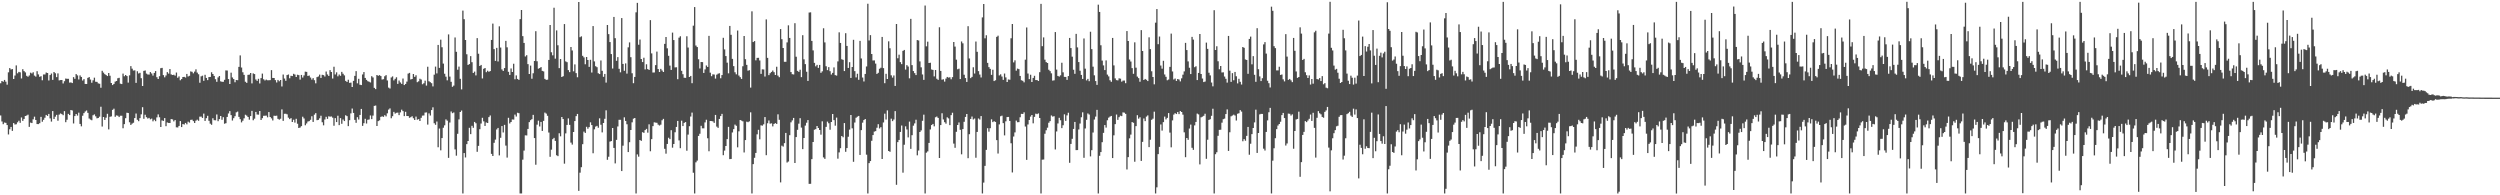 <svg xmlns="http://www.w3.org/2000/svg" width="1920" height="150"><path d="M0 63.933h1v24.732H0zM1 62.229h1v31.071H1zM2 62.748h1v32.631H2zM3 61.414h1v32.703H3zM4 62.717h1v31.661H4zM5 65.014h1v31.032H5zM6 55.571h1v47.707H6zM7 52.276h1v46.987H7zM8 53.331h1v44.172H8zM9 53.068h1v47.437H9zM10 60.694h1v33.830H10zM11 57.986h1v37.636H11zM12 50.217h1v45.235H12zM13 56.297h1v37.659H13zM14 55.207h1v37.523H14zM15 55.532h1v38.755H15zM16 60.254h1v29.949H16zM17 53.146h1v39.674H17zM18 54.653h1v36.711H18zM19 55.625h1v33.453H19zM20 58.215h1v30.519H20zM21 58.917h1v29.169H21zM22 57.964h1v39.466H22zM23 55.815h1v38.358H23zM24 56.446h1v38.084H24zM25 55.514h1v36.139H25zM26 58.066h1v31.537H26zM27 58.851h1v33.312H27zM28 54.696h1v40.566H28zM29 57.128h1v38.223H29zM30 59.007h1v35.591H30zM31 58.507h1v31.246H31zM32 61.658h1v31.856H32zM33 57.166h1v34.840H33zM34 57.204h1v33.229H34zM35 55.699h1v32.585H35zM36 56.073h1v32.942H36zM37 61.811h1v25.713H37zM38 57.657h1v33.251H38zM39 56.488h1v36.910H39zM40 61.353h1v23.957H40zM41 55.280h1v36.115H41zM42 56.248h1v33.346H42zM43 59.241h1v28.960H43zM44 56.349h1v36.355H44zM45 61.771h1v26.241H45zM46 61.504h1v25.624H46zM47 61.436h1v26.202H47zM48 64.089h1v24.405H48zM49 62.366h1v22.999H49zM50 60.315h1v33.559H50zM51 60.496h1v31.460H51zM52 60.541h1v26.910H52zM53 63.441h1v24.909H53zM54 63.275h1v21.197H54zM55 63.804h1v21.014H55zM56 59.218h1v35.588H56zM57 60.497h1v28.639H57zM58 56.860h1v30.707H58zM59 57.910h1v30.876H59zM60 61.013h1v25.501H60zM61 57.920h1v37.264H61zM62 59.073h1v37.946H62zM63 61.838h1v27.021H63zM64 60.750h1v26.113H64zM65 64.474h1v21.122H65zM66 64.515h1v20.329H66zM67 59.779h1v26.907H67zM68 59.186h1v31.865H68zM69 61.073h1v30.779H69zM70 63.565h1v28.819H70zM71 61.690h1v26.821H71zM72 59.626h1v28.222H72zM73 62.781h1v26.584H73zM74 62.871h1v28.016H74zM75 64.072h1v26.527H75zM76 64.283h1v25.303H76zM77 67.371h1v14.587H77zM78 54.377h1v42.789H78zM79 55.735h1v34.146H79zM80 56.924h1v35.165H80zM81 57.656h1v32.734H81zM82 58.437h1v28.976H82zM83 56.063h1v43.309H83zM84 58.148h1v31.574H84zM85 63.736h1v25.660H85zM86 65.350h1v19.009H86zM87 64.455h1v19.007H87zM88 62.673h1v27.037H88zM89 62.230h1v26.418H89zM90 60.128h1v28.778H90zM91 59.776h1v30.154H91zM92 64.257h1v24.615H92zM93 64.562h1v24.342H93zM94 56.512h1v41.976H94zM95 58.591h1v36.747H95zM96 57.604h1v33.170H96zM97 58.440h1v28.157H97zM98 63.425h1v23.384H98zM99 57.842h1v36.039H99zM100 50.808h1v45.132H100zM101 52.741h1v42.167H101zM102 54.157h1v40.082H102zM103 54.036h1v36.660H103zM104 63.646h1v23.533H104zM105 54.756h1v37.262H105zM106 56.419h1v36.652H106zM107 55.889h1v34.855H107zM108 60.074h1v27.737H108zM109 66.024h1v16.288H109zM110 54.408h1v36.829H110zM111 54.124h1v33.998H111zM112 56.515h1v33.471H112zM113 57.213h1v33.801H113zM114 57.274h1v33.231H114zM115 55.344h1v36.309H115zM116 56.441h1v34.636H116zM117 58.071h1v35.108H117zM118 56.028h1v35.917H118zM119 54.601h1v38.482H119zM120 59.303h1v30.875H120zM121 60.667h1v27.211H121zM122 58.517h1v31.543H122zM123 52.359h1v45.155H123zM124 52.104h1v40.368H124zM125 57.713h1v35.167H125zM126 59.388h1v31.297H126zM127 57.945h1v38.966H127zM128 55.412h1v38.661H128zM129 56.508h1v37.904H129zM130 53.028h1v41.425H130zM131 57.135h1v34.320H131zM132 57.603h1v34.109H132zM133 57.372h1v35.874H133zM134 58.060h1v34.158H134zM135 55.680h1v42.106H135zM136 59.707h1v38.186H136zM137 58.675h1v38.024H137zM138 61.646h1v31.324H138zM139 60.715h1v36.882H139zM140 59.140h1v36.136H140zM141 59.051h1v36.567H141zM142 59.553h1v34.873H142zM143 56.771h1v38.721H143zM144 58.741h1v34.681H144zM145 58.234h1v35.941H145zM146 54.835h1v37.216H146zM147 55.167h1v36.763H147zM148 56.300h1v36.718H148zM149 54.975h1v39.479H149zM150 53.253h1v39.431H150zM151 55.747h1v36.167H151zM152 57.048h1v35.719H152zM153 63.519h1v26.105H153zM154 58.601h1v30.965H154zM155 58.138h1v32.456H155zM156 62.046h1v25.213H156zM157 57.472h1v35.421H157zM158 59.850h1v30.906H158zM159 61.560h1v27.380H159zM160 59.179h1v33.595H160zM161 59.063h1v35.923H161zM162 55.495h1v40.327H162zM163 56.823h1v33.999H163zM164 58.324h1v33.985H164zM165 60.839h1v31.567H165zM166 62.824h1v25.086H166zM167 59.457h1v33.609H167zM168 58.368h1v33.110H168zM169 62.482h1v26.614H169zM170 62.838h1v29.179H170zM171 62.832h1v27.179H171zM172 61.289h1v33.718H172zM173 54.081h1v40.511H173zM174 54.182h1v35.618H174zM175 60.716h1v26.448H175zM176 64.505h1v20.862H176zM177 55.793h1v32.647H177zM178 59.493h1v33.095H178zM179 60.726h1v30.074H179zM180 63.194h1v26.067H180zM181 61.421h1v24.851H181zM182 61.613h1v24.109H182zM183 51.372h1v38.384H183zM184 42.553h1v48.997H184zM185 51.865h1v42.154H185zM186 55.482h1v37.244H186zM187 57.523h1v33.360H187zM188 62.756h1v25.346H188zM189 63.659h1v25.132H189zM190 57.480h1v32.379H190zM191 57.275h1v34.611H191zM192 56.041h1v33.075H192zM193 64.040h1v21.116H193zM194 56.350h1v36.005H194zM195 56.869h1v34.244H195zM196 61.019h1v24.937H196zM197 62.126h1v25.855H197zM198 60.497h1v27.568H198zM199 64.107h1v21.141H199zM200 60.004h1v32.158H200zM201 56.520h1v34.250H201zM202 60.864h1v28.046H202zM203 61.774h1v27.092H203zM204 61.120h1v27.642H204zM205 61.634h1v28.455H205zM206 61.633h1v24.453H206zM207 61.531h1v28.349H207zM208 53.862h1v37.049H208zM209 59.836h1v32.680H209zM210 59.902h1v28.999H210zM211 61.531h1v27.460H211zM212 63.353h1v25.471H212zM213 61.406h1v29.866H213zM214 62.412h1v29.484H214zM215 61.416h1v29.747H215zM216 66.415h1v17.610H216zM217 57.237h1v35.601H217zM218 60.295h1v27.087H218zM219 62.044h1v25.313H219zM220 57.668h1v30.139H220zM221 57.173h1v33.208H221zM222 60.119h1v31.383H222zM223 58.195h1v32.549H223zM224 58.401h1v35.280H224zM225 56.674h1v35.260H225zM226 57.258h1v36.909H226zM227 59.128h1v32.132H227zM228 57.386h1v37.659H228zM229 57.678h1v40.633H229zM230 61.124h1v36.826H230zM231 57.562h1v39.288H231zM232 59.534h1v30.092H232zM233 57.886h1v33.115H233zM234 55.021h1v41.176H234zM235 55.199h1v39.642H235zM236 58.292h1v35.066H236zM237 58.007h1v35.017H237zM238 59.557h1v32.425H238zM239 61.143h1v28.129H239zM240 60.028h1v33.597H240zM241 61.583h1v26.457H241zM242 63.983h1v22.889H242zM243 59.234h1v33.087H243zM244 58.741h1v33.328H244zM245 57.299h1v33.604H245zM246 59.873h1v29.022H246zM247 57.454h1v36.459H247zM248 57.691h1v38.574H248zM249 58.803h1v32.976H249zM250 54.952h1v34.763H250zM251 57.172h1v34.111H251zM252 58.325h1v31.006H252zM253 53.845h1v35.735H253zM254 55.306h1v34.122H254zM255 60.339h1v30.016H255zM256 51.256h1v45.319H256zM257 57.178h1v33.549H257zM258 55.544h1v38.216H258zM259 58.598h1v30.301H259zM260 57.243h1v38.842H260zM261 58.194h1v32.541H261zM262 55.169h1v39.932H262zM263 56.628h1v35.190H263zM264 57.912h1v35.070H264zM265 62.130h1v26.416H265zM266 62.937h1v26.242H266zM267 61.253h1v35.615H267zM268 63.640h1v28.681H268zM269 63.459h1v23.645H269zM270 66.841h1v16.510H270zM271 62.117h1v24.599H271zM272 58.247h1v33.830H272zM273 54.624h1v39.680H273zM274 63.998h1v25.996H274zM275 60.531h1v31.296H275zM276 65.081h1v23.198H276zM277 65.353h1v18.322H277zM278 57.188h1v39.478H278zM279 55.352h1v39.243H279zM280 59.833h1v31.408H280zM281 61.344h1v33.539H281zM282 62.374h1v29.609H282zM283 62.762h1v28.994H283zM284 63.351h1v25.322H284zM285 58.543h1v32.967H285zM286 59.474h1v29.282H286zM287 67.482h1v13.804H287zM288 68.441h1v12.590H288zM289 57.622h1v39.153H289zM290 58.191h1v34.833H290zM291 57.686h1v34.715H291zM292 58.409h1v31.361H292zM293 61.104h1v28.234H293zM294 60.827h1v28.919H294zM295 58.581h1v29.893H295zM296 57.701h1v31.700H296zM297 61.772h1v25.260H297zM298 67.290h1v16.883H298zM299 67.971h1v15.255H299zM300 59.493h1v31.341H300zM301 58.677h1v30.569H301zM302 61.735h1v24.164H302zM303 60.521h1v26.737H303zM304 59.325h1v27.321H304zM305 64.433h1v22.032H305zM306 61.839h1v26.568H306zM307 63.352h1v22.996H307zM308 64.434h1v19.779H308zM309 60.328h1v25.012H309zM310 65.344h1v23.830H310zM311 64.441h1v21.435H311zM312 62.683h1v26.408H312zM313 56.539h1v32.612H313zM314 55.977h1v34.477H314zM315 61.010h1v29.016H315zM316 60.657h1v28.619H316zM317 56.830h1v34.001H317zM318 59.048h1v33.111H318zM319 57.826h1v31.739H319zM320 63.111h1v28.796H320zM321 62.449h1v29.064H321zM322 60.471h1v32.442H322zM323 61.057h1v29.407H323zM324 64.711h1v24.086H324zM325 63.971h1v24.687H325zM326 61.978h1v24.485H326zM327 65.755h1v20.573H327zM328 51.242h1v44.430H328zM329 62.432h1v24.662H329zM330 63.109h1v25.609H330zM331 63.899h1v20.625H331zM332 66.350h1v16.097H332zM333 57.351h1v37.313H333zM334 51.154h1v44.685H334zM335 56.394h1v36.945H335zM336 34.484h1v78.591H336zM337 52.113h1v46.624H337zM338 30.465h1v84.994H338zM339 36.305h1v69.716H339zM340 48.826h1v49.292H340zM341 56.649h1v39.617H341zM342 58.892h1v32.825H342zM343 61.672h1v30.996H343zM344 26.429h1v94.818H344zM345 58.851h1v35.243H345zM346 62.812h1v22.785H346zM347 66.641h1v20.284H347zM348 65.730h1v20.621H348zM349 28.753h1v86.000H349zM350 39.779h1v79.783H350zM351 53.578h1v49.159H351zM352 51.139h1v40.583H352zM353 60.496h1v25.536H353zM354 68.654h1v16.221H354zM355 8.137h1v140.439H355zM356 14.758h1v102.821H356zM357 30.725h1v90.227H357zM358 41.675h1v69.002H358zM359 49.880h1v58.405H359zM360 49.197h1v48.937H360zM361 43.089h1v59.915H361zM362 47.777h1v48.854H362zM363 56.019h1v42.133H363zM364 54.976h1v38.667H364zM365 57.881h1v36.782H365zM366 29.282h1v87.288H366zM367 41.251h1v70.788H367zM368 50.673h1v48.553H368zM369 49.891h1v44.964H369zM370 60.273h1v30.179H370zM371 52.819h1v40.390H371zM372 52.199h1v44.538H372zM373 55.474h1v38.605H373zM374 54.322h1v40.130H374zM375 55.147h1v34.829H375zM376 54.575h1v34.099H376zM377 30.686h1v87.473H377zM378 18.150h1v101.670H378zM379 37.734h1v71.950H379zM380 46.733h1v60.455H380zM381 36.772h1v62.649H381zM382 47.184h1v51.044H382zM383 20.233h1v99.136H383zM384 36.521h1v69.325H384zM385 53.318h1v43.511H385zM386 54.481h1v47.250H386zM387 52.281h1v43.594H387zM388 31.407h1v80.438H388zM389 36.369h1v84.669H389zM390 55.159h1v35.316H390zM391 57.568h1v37.248H391zM392 52.602h1v41.082H392zM393 55.295h1v36.437H393zM394 48.958h1v42.915H394zM395 60.896h1v27.094H395zM396 57.921h1v31.566H396zM397 60.603h1v25.968H397zM398 61.341h1v25.608H398zM399 14.714h1v133.867H399zM400 7.682h1v140.901H400zM401 27.748h1v94.865H401zM402 32.950h1v82.690H402zM403 43.358h1v60.601H403zM404 42.381h1v61.663H404zM405 49.254h1v49.777H405zM406 56.815h1v36.980H406zM407 50.364h1v41.960H407zM408 60.469h1v31.092H408zM409 56.248h1v31.971H409zM410 46.858h1v59.184H410zM411 23.982h1v102.538H411zM412 47.053h1v48.683H412zM413 52.738h1v39.959H413zM414 52.278h1v44.861H414zM415 51.520h1v42.130H415zM416 54.447h1v46.124H416zM417 54.856h1v37.946H417zM418 60.589h1v25.868H418zM419 61.346h1v25.877H419zM420 61.207h1v27.729H420zM421 46.029h1v55.780H421zM422 19.211h1v101.197H422zM423 40.151h1v74.802H423zM424 42.506h1v64.404H424zM425 5.956h1v99.938H425zM426 45.045h1v63.178H426zM427 23.339h1v95.901H427zM428 34.741h1v85.178H428zM429 52.325h1v50.009H429zM430 45.318h1v59.394H430zM431 59.123h1v30.718H431zM432 58.542h1v32.922H432zM433 18.483h1v107.201H433zM434 47.134h1v55.315H434zM435 47.785h1v48.169H435zM436 53.841h1v37.101H436zM437 55.409h1v40.484H437zM438 36.078h1v73.431H438zM439 38.772h1v72.301H439zM440 54.794h1v46.573H440zM441 49.440h1v43.523H441zM442 56.157h1v33.044H442zM443 59.321h1v28.184H443zM444 1.559h1v145.003H444zM445 28.580h1v104.052H445zM446 27.913h1v100.506H446zM447 42.871h1v67.883H447zM448 44.099h1v56.953H448zM449 49.341h1v52.728H449zM450 43.761h1v53.620H450zM451 46.056h1v52.828H451zM452 51.362h1v46.281H452zM453 45.926h1v48.031H453zM454 55.689h1v40.373H454zM455 19.996h1v97.709H455zM456 47.136h1v52.207H456zM457 50.832h1v46.394H457zM458 51.598h1v45.089H458zM459 56.271h1v41.821H459zM460 56.900h1v33.974H460zM461 46.447h1v49.347H461zM462 54.366h1v47.294H462zM463 58.973h1v35.499H463zM464 56.797h1v34.421H464zM465 63.433h1v21.278H465zM466 19.204h1v103.505H466zM467 26.237h1v94.121H467zM468 32.299h1v76.466H468zM469 41.539h1v66.780H469zM470 52.635h1v45.645H470zM471 13.007h1v100.616H471zM472 29.350h1v96.148H472zM473 46.672h1v60.770H473zM474 43.878h1v53.260H474zM475 52.839h1v39.154H475zM476 55.539h1v36.461H476zM477 13.855h1v117.543H477zM478 49.115h1v62.737H478zM479 54.352h1v35.747H479zM480 48.672h1v44.228H480zM481 56.502h1v38.923H481zM482 36.358h1v80.433H482zM483 32.575h1v76.614H483zM484 43.909h1v55.910H484zM485 56.262h1v37.701H485zM486 63.898h1v27.235H486zM487 59.103h1v31.546H487zM488 9.469h1v139.090H488zM489 2.186h1v116.412H489zM490 34.346h1v85.995H490zM491 30.349h1v77.166H491zM492 45.289h1v62.905H492zM493 47.661h1v53.880H493zM494 44.323h1v57.711H494zM495 53.307h1v46.600H495zM496 49.360h1v49.612H496zM497 53.058h1v48.826H497zM498 53.705h1v41.782H498zM499 15.486h1v100.681H499zM500 41.008h1v65.833H500zM501 55.703h1v41.182H501zM502 55.649h1v38.304H502zM503 50.024h1v44.116H503zM504 39.622h1v54.669H504zM505 53.021h1v42.743H505zM506 55.320h1v41.096H506zM507 52.885h1v42.870H507zM508 54.179h1v38.204H508zM509 55.321h1v35.950H509zM510 33.688h1v80.579H510zM511 28.424h1v89.603H511zM512 37.104h1v73.415H512zM513 42.850h1v62.943H513zM514 50.393h1v56.450H514zM515 53.719h1v46.251H515zM516 25.014h1v88.393H516zM517 30.756h1v79.817H517zM518 51.747h1v49.850H518zM519 51.662h1v45.817H519zM520 60.810h1v32.076H520zM521 28.907h1v78.923H521zM522 27.867h1v85.950H522zM523 54.398h1v38.270H523zM524 56.990h1v39.835H524zM525 59.710h1v34.659H525zM526 59.802h1v33.928H526zM527 27.860h1v87.925H527zM528 36.511h1v66.838H528zM529 59.158h1v37.763H529zM530 58.300h1v31.185H530zM531 63.874h1v22.622H531zM532 19.716h1v112.923H532zM533 5.446h1v143.137H533zM534 34.986h1v89.692H534zM535 36.144h1v87.179H535zM536 45.520h1v58.888H536zM537 52.587h1v50.121H537zM538 47.605h1v49.016H538zM539 47.700h1v50.883H539zM540 56.025h1v42.552H540zM541 53.308h1v40.713H541zM542 50.258h1v41.705H542zM543 51.386h1v54.823H543zM544 27.525h1v88.654H544zM545 55.808h1v37.129H545zM546 58.511h1v34.462H546zM547 57.070h1v36.184H547zM548 57.261h1v37.095H548zM549 60.342h1v27.929H549zM550 57.368h1v39.852H550zM551 56.571h1v41.613H551zM552 56.256h1v35.065H552zM553 60.084h1v29.041H553zM554 57.662h1v29.773H554zM555 29.042h1v90.157H555zM556 37.928h1v77.718H556zM557 43.078h1v69.073H557zM558 48.149h1v58.681H558zM559 56.305h1v41.152H559zM560 19.917h1v102.283H560zM561 26.727h1v95.356H561zM562 45.228h1v56.513H562zM563 50.810h1v48.339H563zM564 55.506h1v40.184H564zM565 57.099h1v39.532H565zM566 23.474h1v89.660H566zM567 57.998h1v42.889H567zM568 59.314h1v32.862H568zM569 60.631h1v31.991H569zM570 50.907h1v42.273H570zM571 27.647h1v89.439H571zM572 45.480h1v62.102H572zM573 49.838h1v43.600H573zM574 54.291h1v39.572H574zM575 53.889h1v39.281H575zM576 67.276h1v18.986H576zM577 8.714h1v139.888H577zM578 32.323h1v93.714H578zM579 31.559h1v89.641H579zM580 46.337h1v71.115H580zM581 44.418h1v58.756H581zM582 44.406h1v55.303H582zM583 46.451h1v60.559H583zM584 56.712h1v39.525H584zM585 53.232h1v43.256H585zM586 53.334h1v42.174H586zM587 58.765h1v31.120H587zM588 14.895h1v104.299H588zM589 44.428h1v50.238H589zM590 57.686h1v34.851H590zM591 56.207h1v38.767H591zM592 55.233h1v39.485H592zM593 54.182h1v42.873H593zM594 55.454h1v39.733H594zM595 57.614h1v36.939H595zM596 51.242h1v43.921H596zM597 58.084h1v29.711H597zM598 59.299h1v32.705H598zM599 22.323h1v117.779H599zM600 30.122h1v81.743H600zM601 36.871h1v75.734H601zM602 47.457h1v62.460H602zM603 47.464h1v54.649H603zM604 32.571h1v92.267H604zM605 19.449h1v104.622H605zM606 29.144h1v74.686H606zM607 55.337h1v38.633H607zM608 57.001h1v35.484H608zM609 57.214h1v33.380H609zM610 17.835h1v107.365H610zM611 43.565h1v61.696H611zM612 54.426h1v45.264H612zM613 55.202h1v39.770H613zM614 53.546h1v37.223H614zM615 59.218h1v38.771H615zM616 27.008h1v87.522H616zM617 45.546h1v60.461H617zM618 49.272h1v47.183H618zM619 55.103h1v39.131H619zM620 62.133h1v30.059H620zM621 9.650h1v131.557H621zM622 9.454h1v131.700H622zM623 31.423h1v90.796H623zM624 38.725h1v70.335H624zM625 48.269h1v51.380H625zM626 50.922h1v48.249H626zM627 49.831h1v46.929H627zM628 52.132h1v46.160H628zM629 49.849h1v50.013H629zM630 55.935h1v47.515H630zM631 54.797h1v38.388H631zM632 21.721h1v99.155H632zM633 32.537h1v89.485H633zM634 50.904h1v46.546H634zM635 53.887h1v39.479H635zM636 51.564h1v43.088H636zM637 54.684h1v44.973H637zM638 57.260h1v36.411H638zM639 55.958h1v31.569H639zM640 51.765h1v40.486H640zM641 57.711h1v38.780H641zM642 58.080h1v32.260H642zM643 47.179h1v74.660H643zM644 24.831h1v92.204H644zM645 32.952h1v80.884H645zM646 45.494h1v58.979H646zM647 45.961h1v59.461H647zM648 54.564h1v39.928H648zM649 25.495h1v91.095H649zM650 35.272h1v78.424H650zM651 52.177h1v52.818H651zM652 47.763h1v51.773H652zM653 59.870h1v28.448H653zM654 51.447h1v47.111H654zM655 30.560h1v93.682H655zM656 54.624h1v39.473H656zM657 59.420h1v30.988H657zM658 56.644h1v32.943H658zM659 61.279h1v27.745H659zM660 31.409h1v87.593H660zM661 44.895h1v55.040H661zM662 59.562h1v34.661H662zM663 62.542h1v29.694H663zM664 56.768h1v34.609H664zM665 51.055h1v67.709H665zM666 2.845h1v145.758H666zM667 31.068h1v94.220H667zM668 26.966h1v96.726H668zM669 41.497h1v66.646H669zM670 46.446h1v57.306H670zM671 46.389h1v54.690H671zM672 48.844h1v51.877H672zM673 56.796h1v41.286H673zM674 55.902h1v39.493H674zM675 52.793h1v45.880H675zM676 52.030h1v45.669H676zM677 28.368h1v93.757H677zM678 52.325h1v41.706H678zM679 63.878h1v23.417H679zM680 56.700h1v35.126H680zM681 60.695h1v24.088H681zM682 31.725h1v84.267H682zM683 37.085h1v79.483H683zM684 57.845h1v33.311H684zM685 59.603h1v33.423H685zM686 57.939h1v33.865H686zM687 66.014h1v19.321H687zM688 18.418h1v123.506H688zM689 44.764h1v64.395H689zM690 41.962h1v65.487H690zM691 47.740h1v53.582H691zM692 49.236h1v47.183H692zM693 39.078h1v93.543H693zM694 38.337h1v72.798H694zM695 53.469h1v43.576H695zM696 50.035h1v49.370H696zM697 51.075h1v54.442H697zM698 60.144h1v33.237H698zM699 14.476h1v99.840H699zM700 50.043h1v53.773H700zM701 54.554h1v41.976H701zM702 56.183h1v38.577H702zM703 57.670h1v34.265H703zM704 30.769h1v88.544H704zM705 31.063h1v84.564H705zM706 47.174h1v54.198H706zM707 51.705h1v48.447H707zM708 57.168h1v35.607H708zM709 61.327h1v26.732H709zM710 4.224h1v144.360H710zM711 35.592h1v81.656H711zM712 32.014h1v84.246H712zM713 48.392h1v61.377H713zM714 48.171h1v51.269H714zM715 53.367h1v42.660H715zM716 53.715h1v41.455H716zM717 58.681h1v38.332H717zM718 53.744h1v36.318H718zM719 60.463h1v29.046H719zM720 61.350h1v29.204H720zM721 20.953h1v100.371H721zM722 54.488h1v41.566H722zM723 61.184h1v25.801H723zM724 60.899h1v30.835H724zM725 62.653h1v31.206H725zM726 60.358h1v34.633H726zM727 59.110h1v30.998H727zM728 59.573h1v31.341H728zM729 59.354h1v36.750H729zM730 60.869h1v27.547H730zM731 59.238h1v27.364H731zM732 32.251h1v78.056H732zM733 35.806h1v77.706H733zM734 45.833h1v55.400H734zM735 53.208h1v42.781H735zM736 52.758h1v41.289H736zM737 60.719h1v38.988H737zM738 31.824h1v86.725H738zM739 33.300h1v65.816H739zM740 57.389h1v36.130H740zM741 59.968h1v29.843H741zM742 62.909h1v24.628H742zM743 20.115h1v101.396H743zM744 44.896h1v58.187H744zM745 60.017h1v31.333H745zM746 59.020h1v30.456H746zM747 51.661h1v40.087H747zM748 56.485h1v34.545H748zM749 31.901h1v89.214H749zM750 39.771h1v61.560H750zM751 54.647h1v36.338H751zM752 57.245h1v34.564H752zM753 59.497h1v29.648H753zM754 13.372h1v135.222H754zM755 3.052h1v137.187H755zM756 29.443h1v97.926H756zM757 27.087h1v88.022H757zM758 48.295h1v50.183H758zM759 51.576h1v49.526H759zM760 52.867h1v45.593H760zM761 57.503h1v34.127H761zM762 53.556h1v40.241H762zM763 62.244h1v30.844H763zM764 61.650h1v32.013H764zM765 28.316h1v79.302H765zM766 27.384h1v90.527H766zM767 57.923h1v37.620H767zM768 57.104h1v32.181H768zM769 58.803h1v30.048H769zM770 61.360h1v33.192H770zM771 56.480h1v47.513H771zM772 59.459h1v33.740H772zM773 62.991h1v26.922H773zM774 61.016h1v28.795H774zM775 61.229h1v31.654H775zM776 29.402h1v80.647H776zM777 18.431h1v114.045H777zM778 47.902h1v56.960H778zM779 46.312h1v55.376H779zM780 54.297h1v38.348H780zM781 52.698h1v41.200H781zM782 53.085h1v40.707H782zM783 58.305h1v31.772H783zM784 61.648h1v25.777H784zM785 62.061h1v25.510H785zM786 63.228h1v23.055H786zM787 45.817h1v51.377H787zM788 21.099h1v101.661H788zM789 56.457h1v39.123H789zM790 60.760h1v31.385H790zM791 57.420h1v32.115H791zM792 62.988h1v25.330H792zM793 59.848h1v34.852H793zM794 58.205h1v31.539H794zM795 61.505h1v25.777H795zM796 61.501h1v26.135H796zM797 62.193h1v24.916H797zM798 55.445h1v35.170H798zM799 2.973h1v145.623H799zM800 35.483h1v87.131H800zM801 28.746h1v93.790H801zM802 45.816h1v56.882H802zM803 47.704h1v52.331H803zM804 48.403h1v49.637H804zM805 53.581h1v40.685H805zM806 54.625h1v38.383H806zM807 56.324h1v32.341H807zM808 61.878h1v27.686H808zM809 61.697h1v27.560H809zM810 24.619h1v90.176H810zM811 53.457h1v47.487H811zM812 58.329h1v36.487H812zM813 58.834h1v31.634H813zM814 57.869h1v34.513H814zM815 48.194h1v50.231H815zM816 55.568h1v40.648H816zM817 59.033h1v28.773H817zM818 59.106h1v33.736H818zM819 61.347h1v27.299H819zM820 58.441h1v28.145H820zM821 29.131h1v95.879H821zM822 36.893h1v73.639H822zM823 43.515h1v63.097H823zM824 53.540h1v45.497H824zM825 56.666h1v36.976H825zM826 25.985h1v89.341H826zM827 36.379h1v78.855H827zM828 47.660h1v51.759H828zM829 54.329h1v40.535H829zM830 57.556h1v32.483H830zM831 60.628h1v25.662H831zM832 29.549h1v91.660H832zM833 52.758h1v45.878H833zM834 61.739h1v30.267H834zM835 60.586h1v26.565H835zM836 62.386h1v25.582H836zM837 24.373h1v95.753H837zM838 37.718h1v77.636H838zM839 51.197h1v50.571H839zM840 57.834h1v33.993H840zM841 62.254h1v27.288H841zM842 65.158h1v19.207H842zM843 3.566h1v145.009H843zM844 9.166h1v110.489H844zM845 34.788h1v82.015H845zM846 46.549h1v62.652H846zM847 50.221h1v51.810H847zM848 53.828h1v42.238H848zM849 46.405h1v51.612H849zM850 57.293h1v35.093H850zM851 58.672h1v31.686H851zM852 61.662h1v27.871H852zM853 62.799h1v26.242H853zM854 29.147h1v92.256H854zM855 50.216h1v53.709H855zM856 60.198h1v35.119H856zM857 61.534h1v26.436H857zM858 61.746h1v30.309H858zM859 60.173h1v29.854H859zM860 60.395h1v28.436H860zM861 62.705h1v26.482H861zM862 61.900h1v24.433H862zM863 61.872h1v24.666H863zM864 63.894h1v23.534H864zM865 23.883h1v106.273H865zM866 31.510h1v89.171H866zM867 45.745h1v60.494H867zM868 47.239h1v56.147H868zM869 52.318h1v41.451H869zM870 56.695h1v37.630H870zM871 32.488h1v91.704H871zM872 51.966h1v44.914H872zM873 58.849h1v29.617H873zM874 60.012h1v31.140H874zM875 62.773h1v27.276H875zM876 23.122h1v100.453H876zM877 39.152h1v69.796H877zM878 61.456h1v29.517H878zM879 60.609h1v32.414H879zM880 61.291h1v28.237H880zM881 62.264h1v26.366H881zM882 28.670h1v84.345H882zM883 37.750h1v69.547H883zM884 54.707h1v37.297H884zM885 59.160h1v31.984H885zM886 64.788h1v20.948H886zM887 17.413h1v131.154H887zM888 6.943h1v136.945H888zM889 33.936h1v84.422H889zM890 28.068h1v84.711H890zM891 50.334h1v45.246H891zM892 52.737h1v47.566H892zM893 46.720h1v47.058H893zM894 57.210h1v32.322H894zM895 58.989h1v32.731H895zM896 61.655h1v28.866H896zM897 61.101h1v25.730H897zM898 51.354h1v50.501H898zM899 25.793h1v87.340H899zM900 54.872h1v37.600H900zM901 61.019h1v26.996H901zM902 60.316h1v26.636H902zM903 62.173h1v25.410H903zM904 60.662h1v25.382H904zM905 61.107h1v26.564H905zM906 62.526h1v22.792H906zM907 60.148h1v25.879H907zM908 57.357h1v30.698H908zM909 54.835h1v46.785H909zM910 32.907h1v87.836H910zM911 38.468h1v67.505H911zM912 47.174h1v60.171H912zM913 52.027h1v46.712H913zM914 56.869h1v38.829H914zM915 28.302h1v85.223H915zM916 30.419h1v84.674H916zM917 51.588h1v44.706H917zM918 50.872h1v42.763H918zM919 61.498h1v25.762H919zM920 56.019h1v31.850H920zM921 26.107h1v100.132H921zM922 56.815h1v33.315H922zM923 60.318h1v29.268H923zM924 63.045h1v25.904H924zM925 62.615h1v24.749H925zM926 32.732h1v89.230H926zM927 37.518h1v69.787H927zM928 55.864h1v36.245H928zM929 57.931h1v33.621H929zM930 63.385h1v25.534H930zM931 66.328h1v17.166H931zM932 7.845h1v140.749H932zM933 38.404h1v80.024H933zM934 35.538h1v81.406H934zM935 47.038h1v57.265H935zM936 53.208h1v46.552H936zM937 50.691h1v48.969H937zM938 55.678h1v38.507H938zM939 55.541h1v35.982H939zM940 58.765h1v32.341H940zM941 60.529h1v27.070H941zM942 63.427h1v20.582H942zM943 27.592h1v88.311H943zM944 54.255h1v47.305H944zM945 62.897h1v26.438H945zM946 56.163h1v32.550H946zM947 61.657h1v26.399H947zM948 55.251h1v33.490H948zM949 58.588h1v33.957H949zM950 64.044h1v23.310H950zM951 60.501h1v26.495H951zM952 62.817h1v21.769H952zM953 64.922h1v20.811H953zM954 36.109h1v72.390H954zM955 36.710h1v70.164H955zM956 45.670h1v62.410H956zM957 46.074h1v58.287H957zM958 56.681h1v40.780H958zM959 29.900h1v88.919H959zM960 28.117h1v82.250H960zM961 49.383h1v53.639H961zM962 43.115h1v55.166H962zM963 57.447h1v36.541H963zM964 62.809h1v21.440H964zM965 21.671h1v95.793H965zM966 53.153h1v48.985H966zM967 58.673h1v29.207H967zM968 62.266h1v25.204H968zM969 60.075h1v27.440H969zM970 34.096h1v80.066H970zM971 32.361h1v83.246H971zM972 41.153h1v60.159H972zM973 62.009h1v30.454H973zM974 63.916h1v22.322H974zM975 67.179h1v15.657H975zM976 5.143h1v143.456H976zM977 8.282h1v115.096H977zM978 35.505h1v78.352H978zM979 36.961h1v69.177H979zM980 54.046h1v45.151H980zM981 54.058h1v42.351H981zM982 51.265h1v43.976H982zM983 57.530h1v35.941H983zM984 57.175h1v31.240H984zM985 60.918h1v25.840H985zM986 62.499h1v28.165H986zM987 26.239h1v85.535H987zM988 43.448h1v66.742H988zM989 61.317h1v25.921H989zM990 60.626h1v26.759H990zM991 61.671h1v27.064H991zM992 63.058h1v24.738H992zM993 29.136h1v85.070H993zM994 38.994h1v61.617H994zM995 54.878h1v36.856H995zM996 59.813h1v31.531H996zM997 59.119h1v26.663H997zM998 21.005h1v114.777H998zM999 25.782h1v98.729H999zM1000 46.098h1v57.527H1000zM1001 45.195h1v56.072H1001zM1002 55.519h1v37.511H1002zM1003 57.745h1v36.037H1003zM1004 59.913h1v32.653H1004zM1005 57.900h1v33.336H1005zM1006 64.915h1v23.061H1006zM1007 60.655h1v32.243H1007zM1008 64.244h1v22.399H1008zM1009 24.824h1v73.373H1009zM1010 23.601h1v97.461H1010zM1011 60.705h1v29.788H1011zM1012 61.014h1v24.312H1012zM1013 59.946h1v27.066H1013zM1014 62.259h1v25.542H1014zM1015 58.472h1v31.334H1015zM1016 64.718h1v25.698H1016zM1017 63.846h1v22.053H1017zM1018 67.352h1v17.426H1018zM1019 67.799h1v14.341H1019zM1020 25.807h1v87.554H1020zM1021 1.404h1v145.559H1021zM1022 36.702h1v78.750H1022zM1023 38.747h1v67.439H1023zM1024 50.404h1v51.876H1024zM1025 53.505h1v46.418H1025zM1026 52.883h1v44.125H1026zM1027 55.880h1v40.698H1027zM1028 60.444h1v29.236H1028zM1029 63.768h1v24.723H1029zM1030 62.991h1v25.400H1030zM1031 22.904h1v99.643H1031zM1032 29.381h1v90.176H1032zM1033 38.720h1v67.472H1033zM1034 56.522h1v31.139H1034zM1035 62.013h1v24.927H1035zM1036 64.547h1v21.302H1036zM1037 58.092h1v30.668H1037zM1038 59.720h1v30.062H1038zM1039 64.970h1v18.479H1039zM1040 59.647h1v28.364H1040zM1041 64.203h1v19.800H1041zM1042 58.058h1v32.602H1042zM1043 15.784h1v121.206H1043zM1044 43.067h1v68.077H1044zM1045 42.179h1v71.380H1045zM1046 28.089h1v90.408H1046zM1047 58.349h1v33.313H1047zM1048 35.411h1v78.823H1048zM1049 39.582h1v72.725H1049zM1050 35.877h1v77.803H1050zM1051 33.815h1v80.020H1051zM1052 38.703h1v62.557H1052zM1053 64.071h1v22.434H1053zM1054 23.083h1v98.358H1054zM1055 42.803h1v63.027H1055zM1056 49.845h1v66.344H1056zM1057 37.325h1v71.134H1057zM1058 63.138h1v24.757H1058zM1059 42.861h1v59.988H1059zM1060 40.461h1v67.903H1060zM1061 44.083h1v66.262H1061zM1062 40.997h1v63.634H1062zM1063 39.739h1v70.843H1063zM1064 68.178h1v13.299H1064zM1065 1.740h1v146.848H1065zM1066 22.282h1v107.721H1066zM1067 23.633h1v103.650H1067zM1068 36.261h1v74.511H1068zM1069 46.544h1v70.208H1069zM1070 45.704h1v71.700H1070zM1071 43.371h1v69.123H1071zM1072 48.935h1v52.144H1072zM1073 54.637h1v45.311H1073zM1074 58.208h1v43.347H1074zM1075 50.811h1v44.582H1075zM1076 24.595h1v94.643H1076zM1077 42.788h1v58.244H1077zM1078 50.745h1v44.946H1078zM1079 52.979h1v49.695H1079zM1080 51.019h1v48.591H1080zM1081 58.539h1v35.505H1081zM1082 52.805h1v45.844H1082zM1083 52.226h1v43.821H1083zM1084 49.333h1v41.536H1084zM1085 58.411h1v33.927H1085zM1086 54.437h1v33.222H1086zM1087 24.401h1v106.517H1087zM1088 24.951h1v97.404H1088zM1089 43.079h1v65.310H1089zM1090 47.004h1v60.047H1090zM1091 42.246h1v53.425H1091zM1092 35.524h1v70.266H1092zM1093 22.667h1v93.634H1093zM1094 37.165h1v72.118H1094zM1095 49.435h1v51.783H1095zM1096 54.607h1v36.718H1096zM1097 53.809h1v40.739H1097zM1098 17.197h1v104.814H1098zM1099 34.842h1v71.847H1099zM1100 49.705h1v46.263H1100zM1101 58.417h1v30.745H1101zM1102 61.294h1v29.471H1102zM1103 53.552h1v38.920H1103zM1104 54.017h1v47.771H1104zM1105 59.480h1v28.592H1105zM1106 56.743h1v35.276H1106zM1107 56.237h1v31.769H1107zM1108 58.447h1v28.337H1108zM1109 14.065h1v134.517H1109zM1110 9.990h1v134.987H1110zM1111 28.773h1v88.407H1111zM1112 36.485h1v75.341H1112zM1113 46.442h1v61.688H1113zM1114 45.857h1v61.300H1114zM1115 51.009h1v50.414H1115zM1116 58.010h1v37.736H1116zM1117 54.391h1v39.755H1117zM1118 56.297h1v34.253H1118zM1119 58.621h1v31.904H1119zM1120 18.760h1v91.827H1120zM1121 24.633h1v106.259H1121zM1122 57.065h1v36.474H1122zM1123 55.209h1v37.046H1123zM1124 57.024h1v36.218H1124zM1125 61.809h1v26.400H1125zM1126 58.782h1v39.436H1126zM1127 59.239h1v27.301H1127zM1128 61.218h1v29.882H1128zM1129 60.920h1v23.837H1129zM1130 62.612h1v21.667H1130zM1131 33.959h1v80.738H1131zM1132 29.248h1v98.615H1132zM1133 31.542h1v83.107H1133zM1134 41.120h1v61.779H1134zM1135 20.509h1v91.398H1135zM1136 50.090h1v51.476H1136zM1137 24.193h1v99.559H1137zM1138 34.631h1v85.011H1138zM1139 54.148h1v48.902H1139zM1140 55.848h1v41.700H1140zM1141 59.011h1v27.138H1141zM1142 47.049h1v51.288H1142zM1143 24.881h1v105.458H1143zM1144 53.161h1v43.613H1144zM1145 52.494h1v42.512H1145zM1146 51.913h1v39.610H1146zM1147 51.789h1v46.383H1147zM1148 32.398h1v95.318H1148zM1149 34.608h1v76.834H1149zM1150 43.792h1v59.413H1150zM1151 49.171h1v47.659H1151zM1152 60.519h1v31.039H1152zM1153 40.692h1v72.975H1153zM1154 1.414h1v147.163H1154zM1155 30.517h1v99.389H1155zM1156 32.862h1v95.137H1156zM1157 46.180h1v62.724H1157zM1158 49.821h1v54.716H1158zM1159 53.261h1v44.420H1159zM1160 49.084h1v51.330H1160zM1161 50.767h1v49.219H1161zM1162 56.178h1v38.298H1162zM1163 58.088h1v34.991H1163zM1164 50.701h1v42.565H1164zM1165 22.510h1v94.654H1165zM1166 48.040h1v49.521H1166zM1167 54.081h1v44.145H1167zM1168 58.277h1v33.939H1168zM1169 61.893h1v25.224H1169zM1170 49.519h1v53.266H1170zM1171 49.871h1v43.848H1171zM1172 54.170h1v42.875H1172zM1173 52.313h1v38.547H1173zM1174 61.931h1v22.872H1174zM1175 55.507h1v38.736H1175zM1176 24.088h1v98.020H1176zM1177 33.120h1v84.442H1177zM1178 42.712h1v64.843H1178zM1179 44.922h1v65.161H1179zM1180 45.392h1v56.697H1180zM1181 32.049h1v82.231H1181zM1182 27.812h1v87.729H1182zM1183 43.168h1v57.531H1183zM1184 48.175h1v57.155H1184zM1185 53.466h1v46.439H1185zM1186 51.760h1v46.231H1186zM1187 28.339h1v98.604H1187zM1188 46.108h1v54.305H1188zM1189 54.497h1v39.691H1189zM1190 54.957h1v39.316H1190zM1191 58.784h1v38.925H1191zM1192 30.123h1v88.989H1192zM1193 38.554h1v63.765H1193zM1194 47.384h1v50.966H1194zM1195 48.626h1v45.989H1195zM1196 58.994h1v34.434H1196zM1197 58.243h1v29.236H1197zM1198 3.326h1v145.263H1198zM1199 32.468h1v88.915H1199zM1200 27.532h1v91.405H1200zM1201 41.976h1v73.397H1201zM1202 47.825h1v62.311H1202zM1203 42.582h1v58.273H1203zM1204 47.413h1v57.214H1204zM1205 54.533h1v42.417H1205zM1206 54.101h1v42.725H1206zM1207 57.432h1v38.981H1207zM1208 54.676h1v42.863H1208zM1209 14.815h1v102.335H1209zM1210 45.952h1v66.637H1210zM1211 55.858h1v39.640H1211zM1212 60.361h1v31.641H1212zM1213 57.208h1v35.917H1213zM1214 58.936h1v35.520H1214zM1215 55.306h1v39.399H1215zM1216 59.441h1v32.206H1216zM1217 60.124h1v31.087H1217zM1218 55.385h1v34.410H1218zM1219 59.015h1v32.198H1219zM1220 36.619h1v76.164H1220zM1221 30.903h1v84.001H1221zM1222 42.089h1v70.871H1222zM1223 46.493h1v58.226H1223zM1224 51.245h1v42.040H1224zM1225 52.207h1v46.989H1225zM1226 25.281h1v90.105H1226zM1227 22.495h1v85.137H1227zM1228 43.282h1v54.969H1228zM1229 58.060h1v36.925H1229zM1230 58.745h1v31.355H1230zM1231 29.202h1v99.785H1231zM1232 31.275h1v83.083H1232zM1233 54.511h1v36.391H1233zM1234 59.555h1v33.195H1234zM1235 53.963h1v35.305H1235zM1236 60.993h1v29.052H1236zM1237 29.711h1v91.710H1237zM1238 38.847h1v68.615H1238zM1239 53.392h1v38.956H1239zM1240 61.349h1v28.137H1240zM1241 60.061h1v28.090H1241zM1242 7.900h1v140.679H1242zM1243 10.338h1v136.851H1243zM1244 30.696h1v90.189H1244zM1245 32.530h1v89.660H1245zM1246 48.787h1v55.641H1246zM1247 50.899h1v51.366H1247zM1248 41.299h1v57.018H1248zM1249 33.258h1v66.252H1249zM1250 50.076h1v48.116H1250zM1251 54.167h1v44.807H1251zM1252 55.237h1v43.536H1252zM1253 45.495h1v57.130H1253zM1254 19.149h1v99.764H1254zM1255 51.773h1v42.045H1255zM1256 54.565h1v40.205H1256zM1257 57.467h1v36.058H1257zM1258 57.964h1v28.221H1258zM1259 52.054h1v45.000H1259zM1260 55.425h1v35.313H1260zM1261 56.431h1v28.732H1261zM1262 55.496h1v34.254H1262zM1263 57.966h1v35.630H1263zM1264 46.430h1v56.212H1264zM1265 24.857h1v92.697H1265zM1266 33.880h1v76.602H1266zM1267 33.172h1v76.196H1267zM1268 49.690h1v50.376H1268zM1269 56.109h1v42.555H1269zM1270 17.197h1v103.247H1270zM1271 28.953h1v81.669H1271zM1272 52.871h1v43.112H1272zM1273 52.086h1v45.004H1273zM1274 57.299h1v35.967H1274zM1275 55.568h1v43.940H1275zM1276 29.700h1v80.119H1276zM1277 57.459h1v35.336H1277zM1278 58.017h1v34.280H1278zM1279 58.665h1v31.634H1279zM1280 59.063h1v40.515H1280zM1281 32.661h1v83.414H1281zM1282 33.283h1v77.385H1282zM1283 53.368h1v41.072H1283zM1284 57.842h1v38.266H1284zM1285 62.191h1v24.813H1285zM1286 57.607h1v34.715H1286zM1287 1.418h1v147.211H1287zM1288 30.837h1v92.229H1288zM1289 28.636h1v100.306H1289zM1290 45.993h1v66.232H1290zM1291 48.168h1v62.584H1291zM1292 48.467h1v53.067H1292zM1293 52.235h1v57.163H1293zM1294 51.402h1v58.328H1294zM1295 56.640h1v45.994H1295zM1296 53.098h1v44.065H1296zM1297 54.521h1v44.073H1297zM1298 8.372h1v117.468H1298zM1299 48.300h1v48.686H1299zM1300 50.120h1v46.342H1300zM1301 40.826h1v51.074H1301zM1302 53.561h1v43.600H1302zM1303 52.464h1v42.065H1303zM1304 55.701h1v38.844H1304zM1305 59.409h1v34.831H1305zM1306 56.831h1v39.738H1306zM1307 61.312h1v28.828H1307zM1308 56.857h1v35.787H1308zM1309 15.143h1v127.408H1309zM1310 40.330h1v65.846H1310zM1311 39.186h1v74.180H1311zM1312 45.621h1v65.587H1312zM1313 46.507h1v58.174H1313zM1314 9.983h1v111.253H1314zM1315 28.898h1v82.921H1315zM1316 44.777h1v57.812H1316zM1317 50.858h1v48.694H1317zM1318 49.444h1v47.553H1318zM1319 56.514h1v36.245H1319zM1320 23.954h1v93.882H1320zM1321 46.297h1v52.407H1321zM1322 60.027h1v31.203H1322zM1323 51.010h1v40.569H1323zM1324 58.543h1v36.348H1324zM1325 30.224h1v81.124H1325zM1326 37.478h1v73.090H1326zM1327 48.262h1v53.232H1327zM1328 50.985h1v51.605H1328zM1329 52.442h1v42.718H1329zM1330 63.457h1v25.870H1330zM1331 5.002h1v140.926H1331zM1332 10.698h1v120.509H1332zM1333 36.021h1v82.612H1333zM1334 45.638h1v65.944H1334zM1335 45.305h1v56.620H1335zM1336 47.914h1v50.985H1336zM1337 43.359h1v58.079H1337zM1338 49.849h1v44.852H1338zM1339 61.861h1v36.543H1339zM1340 57.647h1v35.773H1340zM1341 55.200h1v36.529H1341zM1342 27.428h1v95.229H1342zM1343 48.074h1v60.007H1343zM1344 51.051h1v49.652H1344zM1345 55.043h1v39.531H1345zM1346 59.408h1v31.860H1346zM1347 60.516h1v28.083H1347zM1348 61.519h1v28.408H1348zM1349 59.723h1v28.426H1349zM1350 56.738h1v36.617H1350zM1351 59.976h1v28.025H1351zM1352 63.467h1v22.010H1352zM1353 32.991h1v75.306H1353zM1354 31.887h1v84.139H1354zM1355 39.413h1v69.674H1355zM1356 43.114h1v59.698H1356zM1357 45.685h1v59.593H1357zM1358 52.622h1v45.499H1358zM1359 22.997h1v98.151H1359zM1360 36.494h1v74.484H1360zM1361 51.351h1v45.290H1361zM1362 58.317h1v37.320H1362zM1363 63.836h1v24.222H1363zM1364 26.692h1v93.461H1364zM1365 34.365h1v77.115H1365zM1366 55.680h1v37.539H1366zM1367 57.134h1v35.930H1367zM1368 60.328h1v27.690H1368zM1369 58.610h1v29.528H1369zM1370 31.913h1v78.918H1370zM1371 48.664h1v49.103H1371zM1372 55.439h1v35.231H1372zM1373 59.888h1v27.960H1373zM1374 57.194h1v30.294H1374zM1375 26.849h1v121.748H1375zM1376 1.417h1v137.844H1376zM1377 29.804h1v92.451H1377zM1378 25.078h1v95.080H1378zM1379 40.725h1v69.014H1379zM1380 47.371h1v52.811H1380zM1381 42.306h1v65.619H1381zM1382 51.098h1v46.267H1382zM1383 51.125h1v48.986H1383zM1384 50.988h1v42.559H1384zM1385 61.762h1v30.290H1385zM1386 54.815h1v42.257H1386zM1387 26.668h1v96.174H1387zM1388 55.605h1v38.411H1388zM1389 58.522h1v32.109H1389zM1390 52.020h1v42.779H1390zM1391 62.173h1v29.357H1391zM1392 32.503h1v91.256H1392zM1393 30.006h1v82.796H1393zM1394 58.423h1v34.268H1394zM1395 59.380h1v35.554H1395zM1396 52.885h1v40.524H1396zM1397 49.995h1v46.020H1397zM1398 21.654h1v118.473H1398zM1399 41.010h1v70.470H1399zM1400 40.663h1v66.388H1400zM1401 48.890h1v46.407H1401zM1402 52.948h1v41.628H1402zM1403 27.737h1v94.439H1403zM1404 42.121h1v74.286H1404zM1405 51.702h1v40.307H1405zM1406 49.164h1v48.586H1406zM1407 53.452h1v49.392H1407zM1408 58.020h1v32.696H1408zM1409 21.954h1v94.991H1409zM1410 49.643h1v47.574H1410zM1411 60.373h1v31.790H1411zM1412 57.509h1v33.467H1412zM1413 60.549h1v25.758H1413zM1414 28.800h1v92.590H1414zM1415 31.902h1v75.550H1415zM1416 51.410h1v45.017H1416zM1417 48.178h1v47.589H1417zM1418 58.259h1v30.466H1418zM1419 66.071h1v17.123H1419zM1420 14.970h1v133.601H1420zM1421 35.761h1v78.141H1421zM1422 32.417h1v84.575H1422zM1423 45.861h1v63.580H1423zM1424 48.633h1v58.745H1424zM1425 41.839h1v63.000H1425zM1426 44.513h1v56.381H1426zM1427 51.039h1v47.286H1427zM1428 53.810h1v42.474H1428zM1429 54.073h1v39.954H1429zM1430 52.744h1v40.347H1430zM1431 27.598h1v92.271H1431zM1432 52.625h1v45.771H1432zM1433 53.063h1v40.624H1433zM1434 56.760h1v43.634H1434zM1435 58.455h1v30.307H1435zM1436 54.204h1v38.679H1436zM1437 52.563h1v44.867H1437zM1438 50.002h1v45.154H1438zM1439 54.561h1v40.919H1439zM1440 57.196h1v32.161H1440zM1441 57.392h1v32.644H1441zM1442 31.131h1v87.685H1442zM1443 28.013h1v87.422H1443zM1444 43.907h1v62.732H1444zM1445 42.717h1v63.861H1445zM1446 49.170h1v50.101H1446zM1447 28.641h1v86.889H1447zM1448 34.070h1v83.175H1448zM1449 43.661h1v60.058H1449zM1450 56.615h1v42.325H1450zM1451 50.967h1v44.302H1451zM1452 53.844h1v38.126H1452zM1453 34.268h1v80.825H1453zM1454 49.804h1v46.100H1454zM1455 56.528h1v31.197H1455zM1456 57.381h1v34.566H1456zM1457 49.693h1v43.209H1457zM1458 31.760h1v66.505H1458zM1459 34.678h1v86.954H1459zM1460 45.991h1v49.496H1460zM1461 55.071h1v37.622H1461zM1462 57.646h1v32.442H1462zM1463 60.148h1v27.805H1463zM1464 1.403h1v147.201H1464zM1465 6.295h1v115.913H1465zM1466 31.665h1v97.720H1466zM1467 29.430h1v79.620H1467zM1468 48.128h1v57.276H1468zM1469 51.813h1v50.873H1469zM1470 50.022h1v50.882H1470zM1471 50.061h1v42.050H1471zM1472 48.441h1v49.434H1472zM1473 58.153h1v29.908H1473zM1474 59.004h1v32.598H1474zM1475 29.365h1v100.235H1475zM1476 36.283h1v75.284H1476zM1477 48.985h1v47.291H1477zM1478 51.441h1v46.341H1478zM1479 52.606h1v42.877H1479zM1480 46.613h1v45.969H1480zM1481 53.097h1v45.445H1481zM1482 57.207h1v38.124H1482zM1483 61.795h1v30.197H1483zM1484 57.898h1v30.791H1484zM1485 59.905h1v31.056H1485zM1486 18.784h1v111.303H1486zM1487 22.472h1v118.025H1487zM1488 46.291h1v65.574H1488zM1489 42.912h1v62.526H1489zM1490 54.193h1v44.284H1490zM1491 54.728h1v50.323H1491zM1492 45.245h1v57.071H1492zM1493 59.361h1v41.998H1493zM1494 59.084h1v38.155H1494zM1495 62.069h1v32.363H1495zM1496 62.093h1v27.422H1496zM1497 52.431h1v52.516H1497zM1498 26.128h1v97.717H1498zM1499 51.328h1v44.871H1499zM1500 51.353h1v41.761H1500zM1501 56.483h1v37.781H1501zM1502 56.611h1v35.401H1502zM1503 46.282h1v52.262H1503zM1504 58.208h1v44.379H1504zM1505 58.866h1v35.850H1505zM1506 62.158h1v31.099H1506zM1507 59.234h1v27.942H1507zM1508 20.496h1v88.439H1508zM1509 2.122h1v146.476H1509zM1510 31.722h1v98.787H1510zM1511 23.936h1v97.363H1511zM1512 43.116h1v66.911H1512zM1513 48.881h1v51.277H1513zM1514 44.813h1v59.720H1514zM1515 50.228h1v48.478H1515zM1516 54.294h1v37.530H1516zM1517 47.767h1v48.134H1517zM1518 57.703h1v35.932H1518zM1519 49.824h1v56.244H1519zM1520 20.512h1v97.963H1520zM1521 47.076h1v51.102H1521zM1522 49.064h1v42.350H1522zM1523 45.107h1v50.532H1523zM1524 55.294h1v38.718H1524zM1525 49.727h1v49.026H1525zM1526 45.817h1v50.166H1526zM1527 58.975h1v37.645H1527zM1528 54.668h1v40.612H1528zM1529 57.515h1v34.224H1529zM1530 59.388h1v31.267H1530zM1531 21.904h1v104.210H1531zM1532 34.387h1v80.704H1532zM1533 36.333h1v70.083H1533zM1534 44.053h1v63.888H1534zM1535 51.705h1v50.332H1535zM1536 16.919h1v100.961H1536zM1537 29.700h1v90.343H1537zM1538 51.757h1v48.914H1538zM1539 53.350h1v40.532H1539zM1540 57.203h1v35.266H1540zM1541 54.462h1v39.564H1541zM1542 12.832h1v115.834H1542zM1543 50.692h1v56.723H1543zM1544 54.510h1v45.324H1544zM1545 52.946h1v40.615H1545zM1546 51.523h1v49.822H1546zM1547 30.907h1v82.165H1547zM1548 35.281h1v75.486H1548zM1549 47.054h1v51.457H1549zM1550 57.406h1v34.285H1550zM1551 59.977h1v35.889H1551zM1552 57.703h1v29.064H1552zM1553 1.422h1v146.938H1553zM1554 32.666h1v87.413H1554zM1555 30.133h1v83.991H1555zM1556 43.113h1v64.329H1556zM1557 44.393h1v56.695H1557zM1558 43.117h1v58.016H1558zM1559 48.344h1v51.627H1559zM1560 46.997h1v49.887H1560zM1561 49.822h1v45.945H1561zM1562 52.234h1v52.664H1562zM1563 55.032h1v40.431H1563zM1564 22.558h1v102.375H1564zM1565 39.782h1v60.179H1565zM1566 41.890h1v57.356H1566zM1567 52.968h1v41.134H1567zM1568 45.640h1v47.828H1568zM1569 52.859h1v40.476H1569zM1570 54.939h1v43.058H1570zM1571 49.492h1v49.501H1571zM1572 49.760h1v46.951H1572zM1573 56.055h1v36.366H1573zM1574 55.070h1v37.257H1574zM1575 17.874h1v122.282H1575zM1576 27.056h1v88.187H1576zM1577 38.748h1v74.026H1577zM1578 45.711h1v56.820H1578zM1579 46.669h1v53.062H1579zM1580 52.680h1v45.956H1580zM1581 28.879h1v102.225H1581zM1582 52.176h1v43.317H1582zM1583 56.350h1v40.038H1583zM1584 54.773h1v38.012H1584zM1585 58.032h1v33.006H1585zM1586 24.172h1v95.430H1586zM1587 40.658h1v67.629H1587zM1588 54.856h1v41.011H1588zM1589 56.921h1v37.346H1589zM1590 57.611h1v37.212H1590zM1591 59.696h1v33.903H1591zM1592 27.157h1v90.805H1592zM1593 29.663h1v74.081H1593zM1594 53.450h1v41.507H1594zM1595 61.466h1v26.932H1595zM1596 63.314h1v22.782H1596zM1597 1.423h1v144.706H1597zM1598 9.819h1v132.424H1598zM1599 32.732h1v87.109H1599zM1600 31.496h1v79.847H1600zM1601 47.231h1v54.417H1601zM1602 54.032h1v49.400H1602zM1603 40.555h1v58.037H1603zM1604 47.571h1v49.385H1604zM1605 56.006h1v43.008H1605zM1606 56.301h1v34.140H1606zM1607 57.507h1v34.225H1607zM1608 28.790h1v90.580H1608zM1609 36.946h1v74.379H1609zM1610 50.113h1v49.836H1610zM1611 57.015h1v35.484H1611zM1612 59.350h1v33.421H1612zM1613 60.586h1v31.247H1613zM1614 57.357h1v31.496H1614zM1615 58.205h1v44.174H1615zM1616 59.040h1v36.578H1616zM1617 62.369h1v28.624H1617zM1618 57.086h1v32.785H1618zM1619 45.210h1v61.188H1619zM1620 25.509h1v100.217H1620zM1621 35.863h1v80.847H1621zM1622 39.167h1v66.051H1622zM1623 47.587h1v50.439H1623zM1624 55.539h1v41.238H1624zM1625 28.569h1v91.714H1625zM1626 22.126h1v91.838H1626zM1627 54.318h1v42.493H1627zM1628 50.391h1v50.904H1628zM1629 57.295h1v37.831H1629zM1630 45.998h1v56.524H1630zM1631 25.285h1v94.643H1631zM1632 59.171h1v35.694H1632zM1633 54.768h1v41.293H1633zM1634 56.374h1v35.479H1634zM1635 57.759h1v37.994H1635zM1636 23.943h1v92.782H1636zM1637 40.147h1v68.884H1637zM1638 54.245h1v44.473H1638zM1639 49.274h1v47.108H1639zM1640 58.913h1v32.541H1640zM1641 39.266h1v66.057H1641zM1642 2.045h1v145.268H1642zM1643 30.064h1v90.345H1643zM1644 31.248h1v85.093H1644zM1645 45.809h1v67.996H1645zM1646 49.683h1v53.642H1646zM1647 47.435h1v54.696H1647zM1648 48.714h1v53.539H1648zM1649 56.731h1v39.223H1649zM1650 52.122h1v42.617H1650zM1651 57.254h1v36.817H1651zM1652 55.393h1v38.068H1652zM1653 29.347h1v86.737H1653zM1654 53.809h1v46.590H1654zM1655 54.759h1v37.151H1655zM1656 52.200h1v45.963H1656zM1657 54.589h1v40.574H1657zM1658 55.426h1v43.194H1658zM1659 48.022h1v54.412H1659zM1660 58.709h1v33.613H1660zM1661 55.914h1v37.088H1661zM1662 59.571h1v33.839H1662zM1663 58.879h1v32.907H1663zM1664 25.251h1v89.323H1664zM1665 27.377h1v93.859H1665zM1666 43.087h1v66.742H1666zM1667 44.598h1v59.197H1667zM1668 43.719h1v53.968H1668zM1669 22.300h1v102.698H1669zM1670 31.117h1v84.500H1670zM1671 47.152h1v54.024H1671zM1672 49.831h1v50.851H1672zM1673 52.085h1v45.036H1673zM1674 57.855h1v34.448H1674zM1675 18.738h1v105.495H1675zM1676 49.913h1v55.120H1676zM1677 53.582h1v39.516H1677zM1678 58.081h1v36.677H1678zM1679 58.345h1v38.712H1679zM1680 25.676h1v92.816H1680zM1681 31.710h1v75.008H1681zM1682 50.554h1v51.959H1682zM1683 50.555h1v45.413H1683zM1684 61.156h1v31.323H1684zM1685 62.077h1v31.591H1685zM1686 1.448h1v145.969H1686zM1687 31.844h1v97.716H1687zM1688 35.308h1v86.986H1688zM1689 41.435h1v74.275H1689zM1690 49.909h1v48.340H1690zM1691 52.387h1v42.024H1691zM1692 53.212h1v41.427H1692zM1693 48.460h1v60.342H1693zM1694 51.785h1v40.913H1694zM1695 53.476h1v40.627H1695zM1696 58.479h1v34.608H1696zM1697 23.289h1v98.024H1697zM1698 56.226h1v43.808H1698zM1699 52.616h1v43.237H1699zM1700 53.860h1v39.930H1700zM1701 49.824h1v47.078H1701zM1702 30.273h1v78.194H1702zM1703 31.697h1v83.619H1703zM1704 36.817h1v64.725H1704zM1705 53.719h1v42.757H1705zM1706 55.758h1v36.548H1706zM1707 60.308h1v27.105H1707zM1708 16.576h1v126.260H1708zM1709 18.592h1v100.690H1709zM1710 46.534h1v62.871H1710zM1711 45.098h1v59.312H1711zM1712 54.293h1v41.158H1712zM1713 58.538h1v37.907H1713zM1714 52.604h1v40.941H1714zM1715 50.117h1v41.865H1715zM1716 56.047h1v37.109H1716zM1717 50.981h1v44.608H1717zM1718 62.165h1v28.321H1718zM1719 33.281h1v85.486H1719zM1720 42.417h1v59.066H1720zM1721 53.999h1v37.931H1721zM1722 54.459h1v37.266H1722zM1723 55.276h1v36.744H1723zM1724 60.012h1v28.829H1724zM1725 52.012h1v44.788H1725zM1726 57.065h1v35.283H1726zM1727 63.277h1v27.854H1727zM1728 61.386h1v27.970H1728zM1729 61.545h1v27.370H1729zM1730 1.436h1v145.481H1730zM1731 7.732h1v132.769H1731zM1732 30.562h1v94.242H1732zM1733 27.400h1v88.577H1733zM1734 50.068h1v55.485H1734zM1735 45.838h1v57.715H1735zM1736 49.395h1v52.305H1736zM1737 50.544h1v53.112H1737zM1738 53.934h1v43.962H1738zM1739 57.857h1v34.598H1739zM1740 55.811h1v37.601H1740zM1741 17.470h1v114.355H1741zM1742 37.863h1v74.405H1742zM1743 44.382h1v53.845H1743zM1744 55.125h1v37.201H1744zM1745 60.544h1v28.319H1745zM1746 63.535h1v21.104H1746zM1747 36.318h1v67.188H1747zM1748 49.280h1v56.411H1748zM1749 63.668h1v22.564H1749zM1750 63.106h1v26.064H1750zM1751 66.555h1v16.215H1751zM1752 33.533h1v68.614H1752zM1753 8.048h1v127.465H1753zM1754 33.554h1v81.649H1754zM1755 31.655h1v89.625H1755zM1756 15.358h1v109.505H1756zM1757 56.209h1v37.364H1757zM1758 27.334h1v104.809H1758zM1759 37.027h1v81.258H1759zM1760 28.448h1v104.192H1760zM1761 31.360h1v84.287H1761zM1762 54.617h1v42.294H1762zM1763 53.276h1v40.041H1763zM1764 25.954h1v96.406H1764zM1765 41.193h1v71.784H1765zM1766 47.537h1v58.127H1766zM1767 38.121h1v72.162H1767zM1768 53.147h1v39.236H1768zM1769 37.675h1v79.652H1769zM1770 38.158h1v85.755H1770zM1771 38.492h1v77.901H1771zM1772 34.390h1v76.718H1772zM1773 36.518h1v68.207H1773zM1774 66.063h1v27.498H1774zM1775 13.641h1v116.489H1775zM1776 22.737h1v105.651H1776zM1777 35.532h1v86.033H1777zM1778 43.349h1v67.800H1778zM1779 48.916h1v65.342H1779zM1780 54.065h1v55.125H1780zM1781 50.078h1v57.548H1781zM1782 49.319h1v52.052H1782zM1783 52.761h1v46.150H1783zM1784 55.744h1v37.025H1784zM1785 55.763h1v37.608H1785zM1786 54.760h1v39.299H1786zM1787 52.791h1v41.056H1787zM1788 55.263h1v43.897H1788zM1789 57.185h1v41.099H1789zM1790 57.932h1v35.789H1790zM1791 57.559h1v30.963H1791zM1792 53.875h1v40.251H1792zM1793 53.932h1v36.083H1793zM1794 53.733h1v35.451H1794zM1795 58.498h1v28.987H1795zM1796 55.526h1v29.759H1796zM1797 54.635h1v44.967H1797zM1798 55.968h1v39.496H1798zM1799 53.912h1v40.149H1799zM1800 55.304h1v36.803H1800zM1801 56.801h1v32.661H1801zM1802 55.074h1v38.629H1802zM1803 55.724h1v37.942H1803zM1804 56.700h1v39.610H1804zM1805 54.404h1v40.746H1805zM1806 60.268h1v31.211H1806zM1807 59.461h1v34.971H1807zM1808 58.648h1v32.299H1808zM1809 54.703h1v32.562H1809zM1810 54.377h1v36.623H1810zM1811 61.744h1v27.076H1811zM1812 58.895h1v33.128H1812zM1813 58.095h1v33.869H1813zM1814 58.057h1v31.308H1814zM1815 65.407h1v21.823H1815zM1816 57.361h1v33.576H1816zM1817 58.325h1v29.425H1817zM1818 60.904h1v24.651H1818zM1819 56.458h1v37.619H1819zM1820 59.163h1v27.340H1820zM1821 63.184h1v23.608H1821zM1822 61.473h1v26.515H1822zM1823 60.489h1v28.016H1823zM1824 63.534h1v23.701H1824zM1825 57.380h1v36.224H1825zM1826 62.381h1v28.121H1826zM1827 61.919h1v26.733H1827zM1828 63.665h1v23.026H1828zM1829 62.964h1v20.849H1829zM1830 55.822h1v41.573H1830zM1831 55.452h1v35.026H1831zM1832 57.862h1v33.963H1832zM1833 53.336h1v39.339H1833zM1834 55.238h1v35.910H1834zM1835 58.865h1v31.228H1835zM1836 58.087h1v41.004H1836zM1837 58.641h1v35.456H1837zM1838 62.234h1v28.734H1838zM1839 62.592h1v24.955H1839zM1840 64.646h1v19.684H1840zM1841 56.924h1v30.414H1841zM1842 55.569h1v32.727H1842zM1843 62.642h1v29.414H1843zM1844 58.116h1v34.555H1844zM1845 63.711h1v28.278H1845zM1846 63.502h1v27.592H1846zM1847 60.397h1v27.571H1847zM1848 66.183h1v21.139H1848zM1849 66.764h1v17.243H1849zM1850 66.305h1v15.930H1850zM1851 65.955h1v15.719H1851zM1852 69.841h1v10.625H1852zM1853 68.110h1v12.828H1853zM1854 69.205h1v10.604H1854zM1855 69.214h1v11.038H1855zM1856 69.232h1v10.901H1856zM1857 69.017h1v11.279H1857zM1858 70.083h1v8.799H1858zM1859 69.111h1v10.541H1859zM1860 69.582h1v9.898H1860zM1861 69.635h1v10.060H1861zM1862 69.975h1v9.151H1862zM1863 70.890h1v8.170H1863zM1864 71.604h1v5.978H1864zM1865 72.713h1v4.784H1865zM1866 72.975h1v3.899H1866zM1867 72.664h1v4.347H1867zM1868 72.471h1v4.881H1868zM1869 73.100h1v3.919H1869zM1870 73.468h1v2.717H1870zM1871 73.237h1v3.336H1871zM1872 73.214h1v3.330H1872zM1873 73.405h1v3.044H1873zM1874 74.036h1v2.221H1874zM1875 73.782h1v2.392H1875zM1876 73.606h1v2.561H1876zM1877 73.755h1v2.461H1877zM1878 74.016h1v2.129H1878zM1879 74.165h1v1.761H1879zM1880 74.067h1v1.772H1880zM1881 74.092h1v1.700H1881zM1882 74.165h1v1.637H1882zM1883 74.573h1v1.000H1883zM1884 74.451h1v1.151H1884zM1885 74.426h1v1.052H1885zM1886 74.487h1v1.000H1886zM1887 74.572h1v1.000H1887zM1888 74.653h1v1.000H1888zM1889 74.553h1v1.000H1889zM1890 74.575h1v1.000H1890zM1891 74.736h1v1.000H1891zM1892 74.789h1v1.000H1892zM1893 74.731h1v1.000H1893zM1894 74.717h1v1.000H1894zM1895 74.810h1v1.000H1895zM1896 74.869h1v1.000H1896zM1897 74.841h1v1.000H1897zM1898 74.837h1v1.000H1898zM1899 74.866h1v1.000H1899zM1900 74.884h1v1.000H1900zM1901 74.901h1v1.000H1901zM1902 74.900h1v1.000H1902zM1903 74.896h1v1.000H1903zM1904 74.923h1v1.000H1904zM1905 74.951h1v1.000H1905zM1906 74.947h1v1.000H1906zM1907 74.947h1v1.000H1907zM1908 74.957h1v1.000H1908zM1909 74.973h1v1.000H1909zM1910 74.971h1v1.000H1910zM1911 74.968h1v1.000H1911zM1912 74.976h1v1.000H1912zM1913 74.980h1v1.000H1913zM1914 74.986h1v1.000H1914zM1915 74.987h1v1.000H1915zM1916 74.988h1v1.000H1916zM1917 74.991h1v1.000H1917zM1918 74.994h1v1.000H1918zM1919 74.994h1v1.000H1919z" fill="#4a4a4a"/></svg>